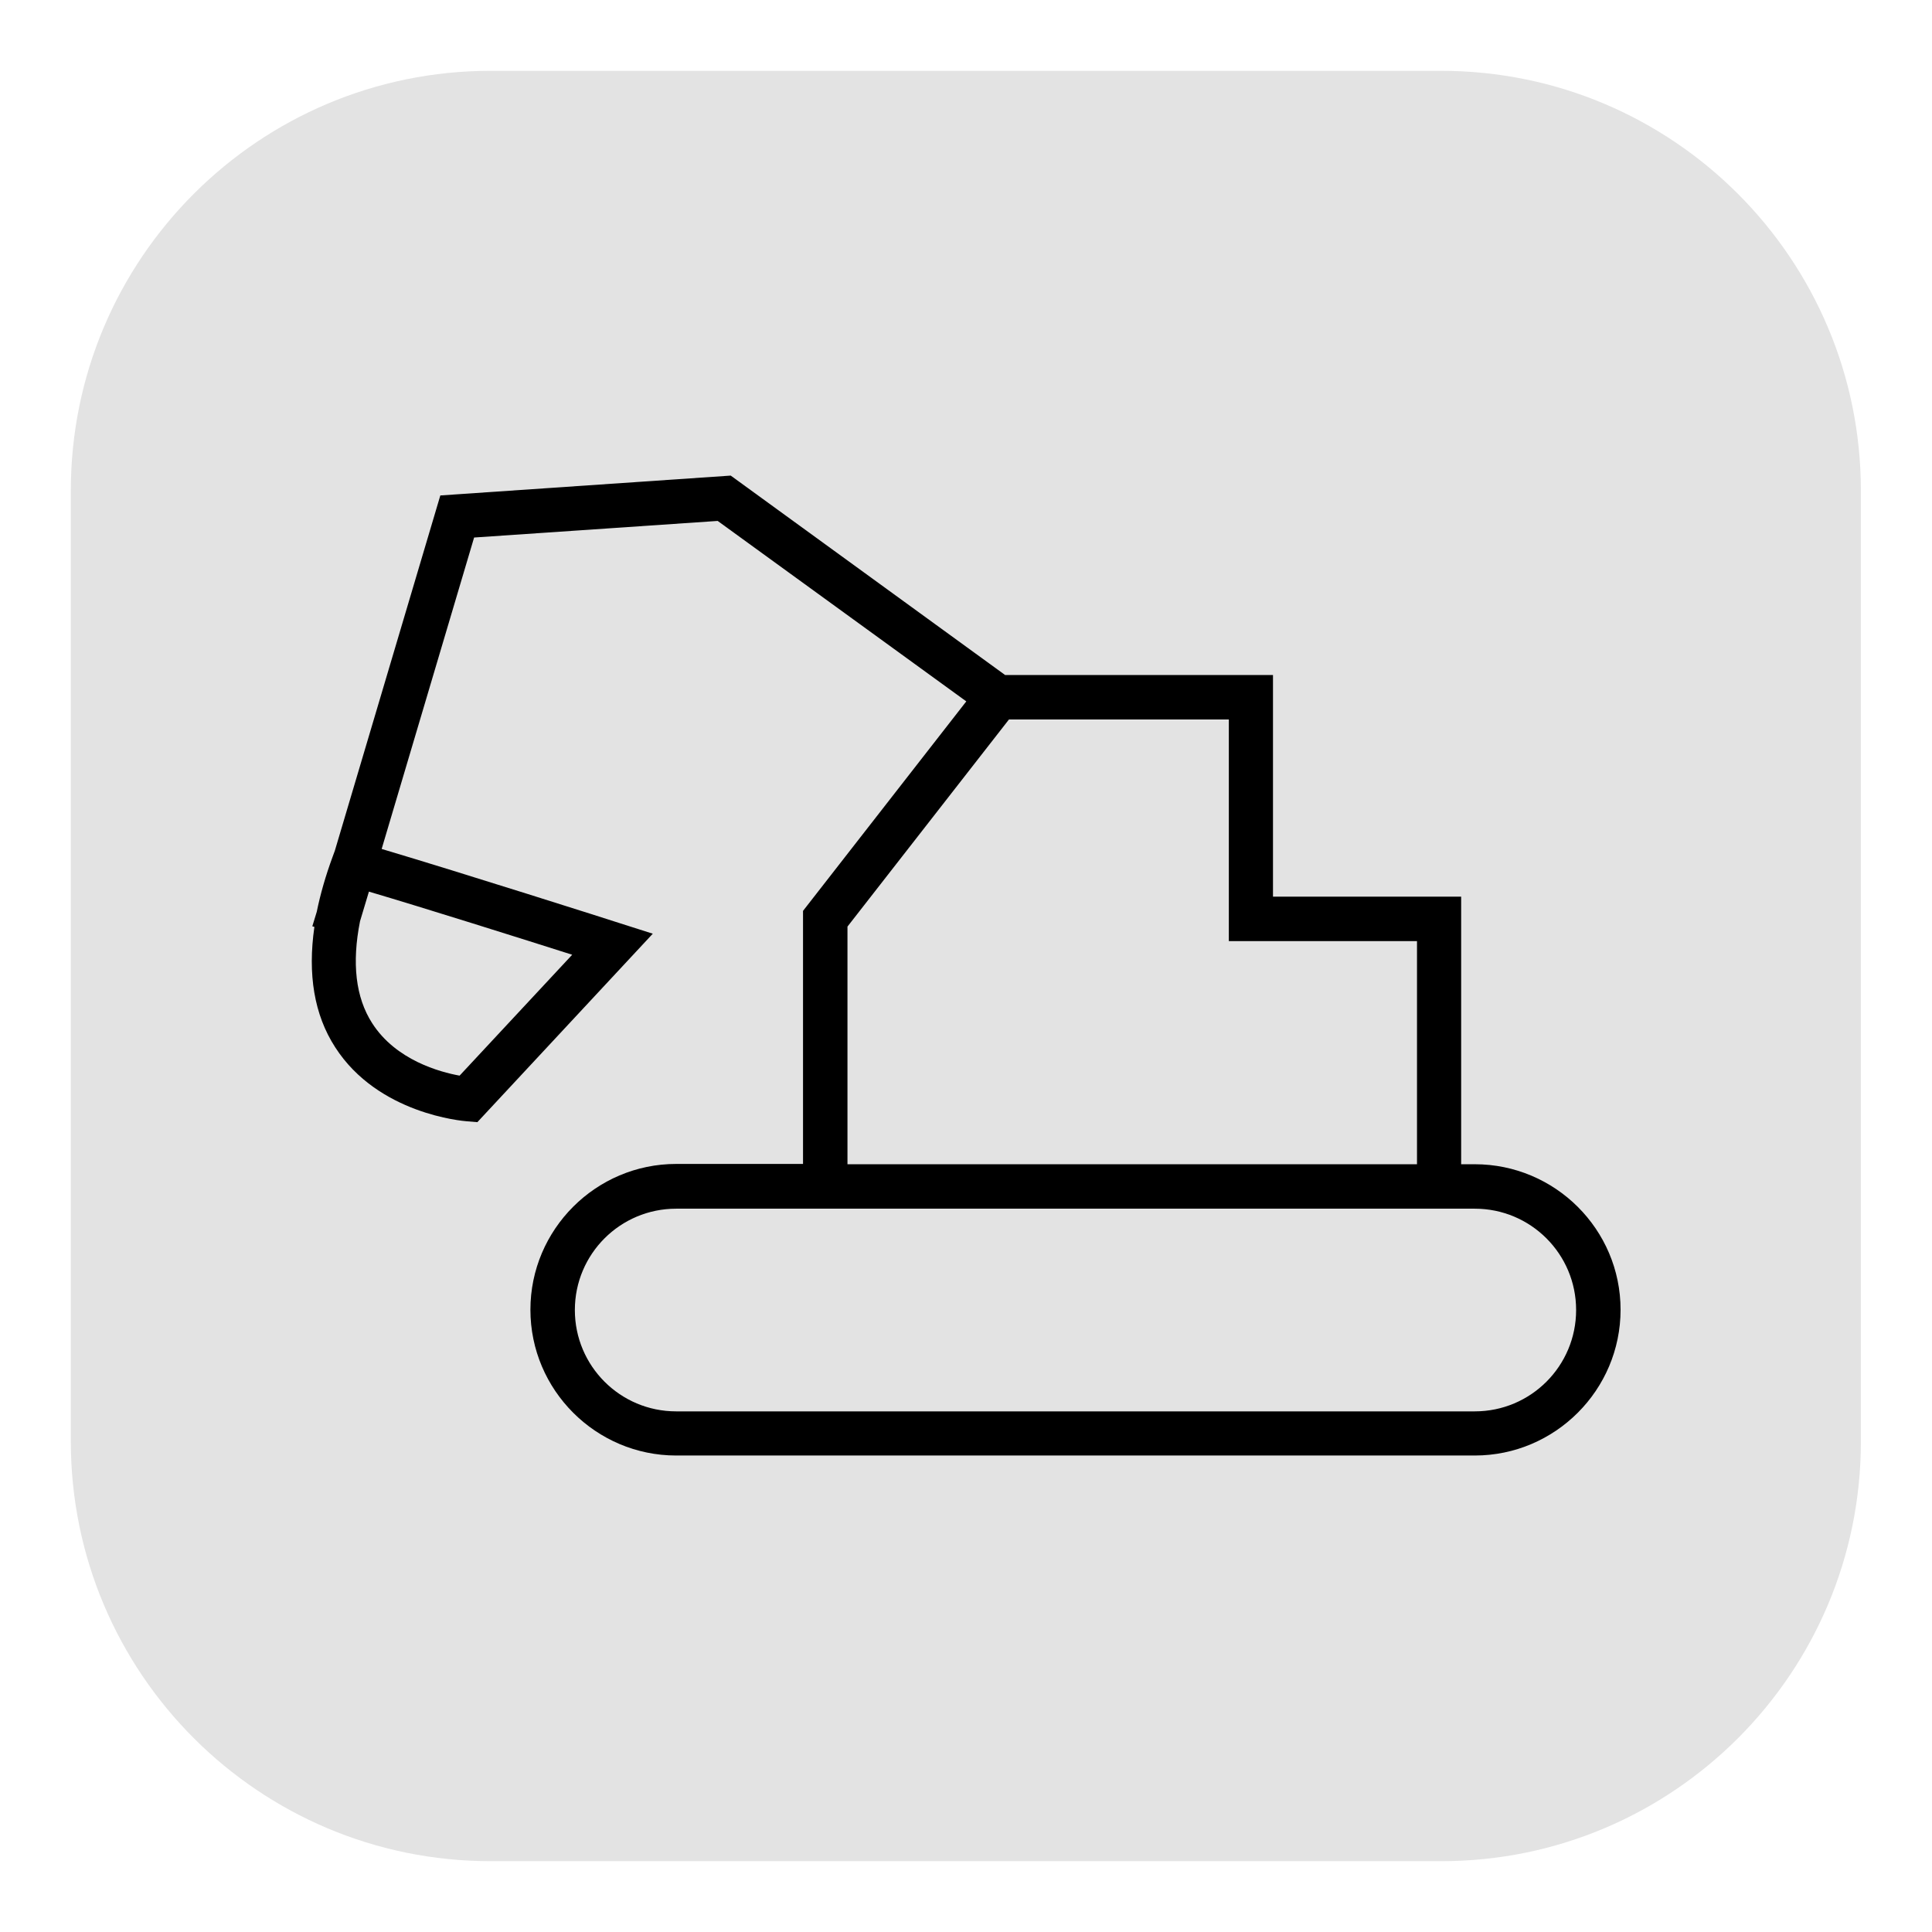 <?xml version="1.0" encoding="UTF-8"?>
<!-- Generator: Adobe Illustrator 27.5.0, SVG Export Plug-In . SVG Version: 6.00 Build 0)  -->
<svg xmlns="http://www.w3.org/2000/svg" xmlns:xlink="http://www.w3.org/1999/xlink" version="1.1" x="0px" y="0px" viewBox="0 0 65.2 65.2" style="enable-background:new 0 0 65.2 65.2;" xml:space="preserve">
<style type="text/css">
	.st0{fill:#E3E3E3;}
	.st1{fill:none;stroke:#000000;stroke-width:3;stroke-miterlimit:10;}
	.st2{fill:none;stroke:#000000;stroke-width:1.5;stroke-miterlimit:10;}
	.st3{fill:none;stroke:#000000;stroke-width:1.5;stroke-linecap:round;stroke-linejoin:round;stroke-miterlimit:10;}
	.st4{fill:#E3E3E2;stroke:#000000;stroke-width:1.5;stroke-miterlimit:10;}
	.st5{fill:none;stroke:#000000;stroke-width:1.5;stroke-linecap:round;stroke-miterlimit:10;}
	.st6{fill:none;stroke:#000000;stroke-width:1.3;stroke-miterlimit:10;}
	.st7{fill:none;stroke:#000000;stroke-width:1.3;stroke-linecap:round;stroke-miterlimit:10;}
	.st8{fill:none;stroke:#000000;stroke-miterlimit:10;}
	.st9{fill:none;stroke:#000000;stroke-width:0.84;stroke-linecap:round;stroke-linejoin:round;stroke-miterlimit:10;}
	.st10{fill:none;stroke:#000000;stroke-linecap:round;stroke-miterlimit:10;}
	.st11{fill:none;stroke:#000000;stroke-width:1.336;stroke-miterlimit:10;}
	.st12{fill:none;stroke:#000000;stroke-width:1.184;stroke-linecap:round;stroke-linejoin:round;stroke-miterlimit:10;}
</style>
<g id="Form">
</g>
<g id="Ikons">
	<g>
		<path class="st0" d="M48.64,62.81H16.56c-7.83,0-14.17-6.35-14.17-14.17V16.56c0-7.83,6.35-14.17,14.17-14.17h32.07    c7.83,0,14.17,6.35,14.17,14.17v32.07C62.81,56.46,56.46,62.81,48.64,62.81z"></path>
		<path d="M49.77,39.29h-0.46v-9.03h-6.35v-7.48h-9.04l-9.26-6.73l-9.8,0.67L11.3,28.71l-0.07,0.19c-0.24,0.65-0.42,1.28-0.54,1.87    l-0.15,0.49l0.07,0.02c-0.23,1.6-0.01,2.96,0.7,4.06c1.45,2.26,4.32,2.49,4.44,2.5l0.36,0.03l5.92-6.36l-1.13-0.36    c-0.24-0.08-5.33-1.7-8.02-2.5L16,18.14l8.22-0.56l8.39,6.09l-5.51,7.07v8.54h-4.28c-2.71,0-4.92,2.21-4.92,4.92    s2.21,4.92,4.92,4.92h26.95c2.71,0,4.92-2.21,4.92-4.92S52.48,39.29,49.77,39.29z M19.31,32.22l-3.8,4.08    c-0.66-0.12-2.15-0.52-2.95-1.77c-0.56-0.87-0.69-2.03-0.41-3.44l0.3-1C14.38,30.66,17.61,31.68,19.31,32.22z M28.6,31.27    l5.45-6.99h7.42v7.48h6.35v7.53H28.6V31.27z M49.77,47.63H22.82c-1.89,0-3.42-1.53-3.42-3.42s1.53-3.42,3.42-3.42h4.28v0h22.21v0    h0.46c1.89,0,3.42,1.53,3.42,3.42S51.66,47.63,49.77,47.63z"></path>
	</g>
</g>
<g id="Typo">
</g>
</svg>
